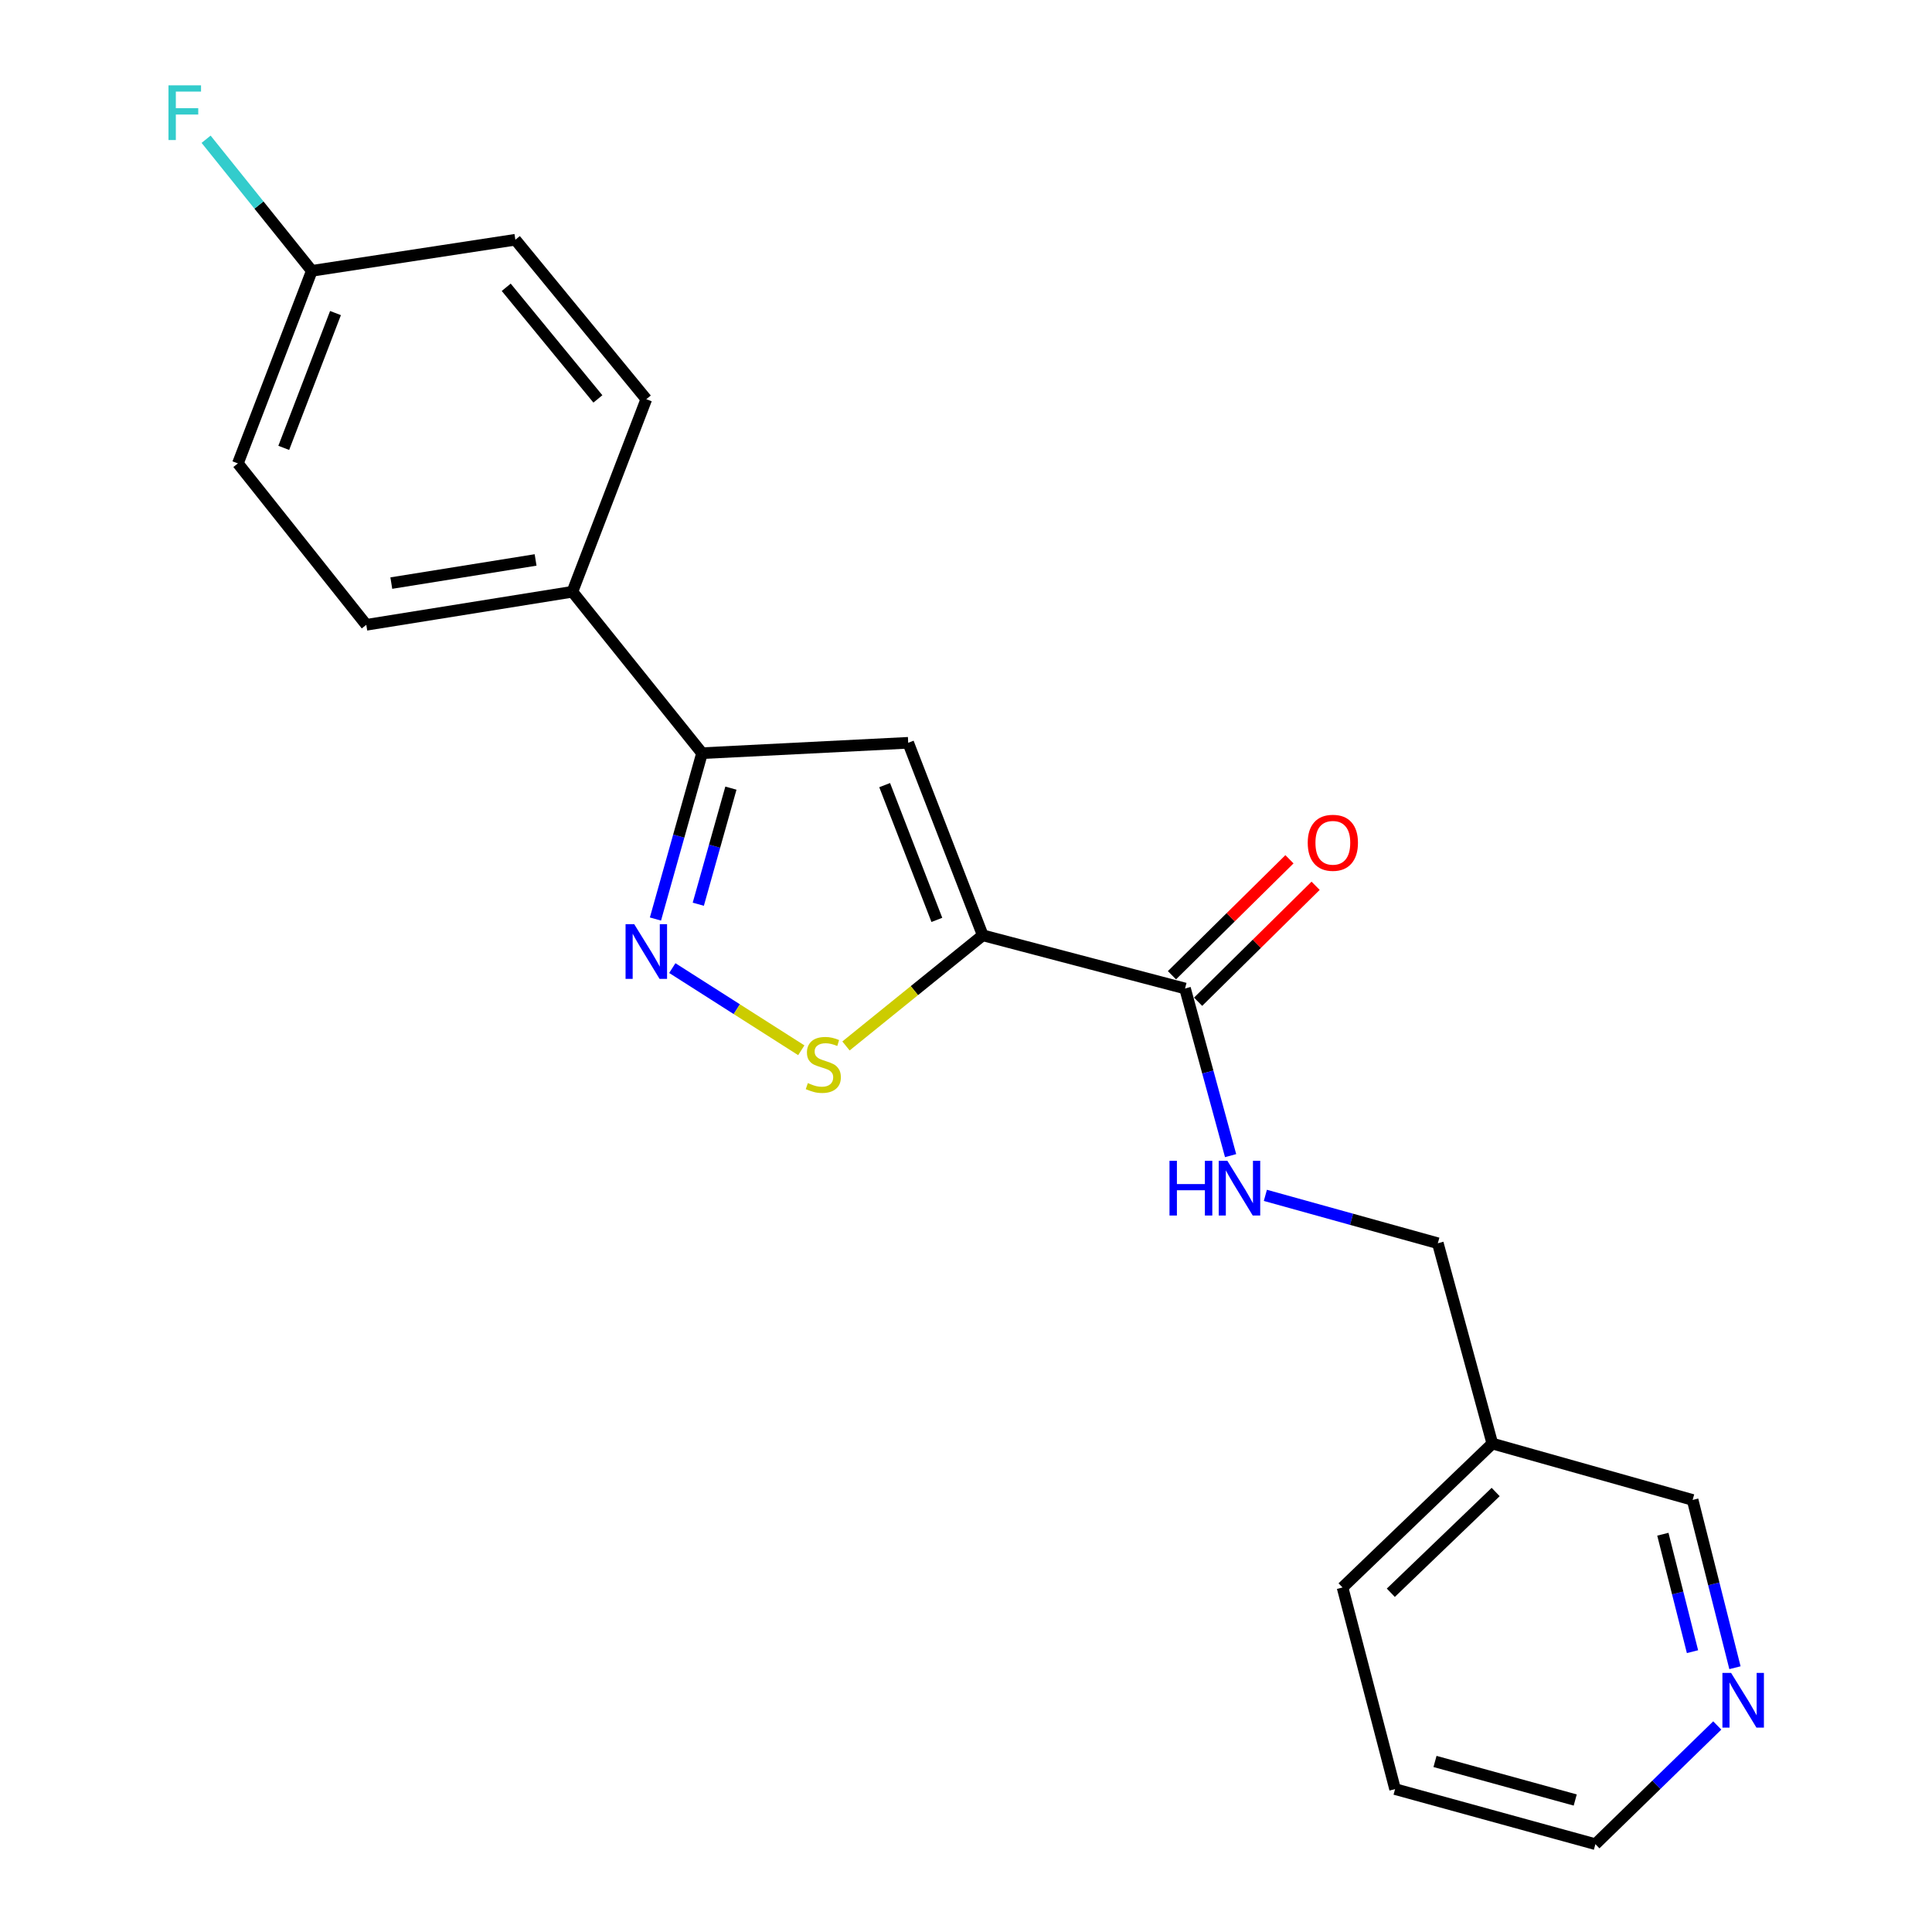 <?xml version='1.0' encoding='iso-8859-1'?>
<svg version='1.1' baseProfile='full'
              xmlns='http://www.w3.org/2000/svg'
                      xmlns:rdkit='http://www.rdkit.org/xml'
                      xmlns:xlink='http://www.w3.org/1999/xlink'
                  xml:space='preserve'
width='1000px' height='1000px' viewBox='0 0 1000 1000'>
<!-- END OF HEADER -->
<rect style='opacity:1.0;fill:#FFFFFF;stroke:none' width='1000' height='1000' x='0' y='0'> </rect>
<path class='bond-0' d='M 508.68,484.117 L 470.085,384.469' style='fill:none;fill-rule:evenodd;stroke:#000000;stroke-width:6px;stroke-linecap:butt;stroke-linejoin:miter;stroke-opacity:1' />
<path class='bond-0' d='M 484.916,476.132 L 457.899,406.379' style='fill:none;fill-rule:evenodd;stroke:#000000;stroke-width:6px;stroke-linecap:butt;stroke-linejoin:miter;stroke-opacity:1' />
<path class='bond-2' d='M 508.68,484.117 L 473.28,512.752' style='fill:none;fill-rule:evenodd;stroke:#000000;stroke-width:6px;stroke-linecap:butt;stroke-linejoin:miter;stroke-opacity:1' />
<path class='bond-2' d='M 473.28,512.752 L 437.879,541.386' style='fill:none;fill-rule:evenodd;stroke:#CCCC00;stroke-width:6px;stroke-linecap:butt;stroke-linejoin:miter;stroke-opacity:1' />
<path class='bond-4' d='M 508.68,484.117 L 613.372,511.64' style='fill:none;fill-rule:evenodd;stroke:#000000;stroke-width:6px;stroke-linecap:butt;stroke-linejoin:miter;stroke-opacity:1' />
<path class='bond-3' d='M 470.085,384.469 L 363.38,389.845' style='fill:none;fill-rule:evenodd;stroke:#000000;stroke-width:6px;stroke-linecap:butt;stroke-linejoin:miter;stroke-opacity:1' />
<path class='bond-1' d='M 347.985,501.085 L 381.367,522.351' style='fill:none;fill-rule:evenodd;stroke:#0000FF;stroke-width:6px;stroke-linecap:butt;stroke-linejoin:miter;stroke-opacity:1' />
<path class='bond-1' d='M 381.367,522.351 L 414.749,543.617' style='fill:none;fill-rule:evenodd;stroke:#CCCC00;stroke-width:6px;stroke-linecap:butt;stroke-linejoin:miter;stroke-opacity:1' />
<path class='bond-21' d='M 339.258,475.687 L 351.319,432.766' style='fill:none;fill-rule:evenodd;stroke:#0000FF;stroke-width:6px;stroke-linecap:butt;stroke-linejoin:miter;stroke-opacity:1' />
<path class='bond-21' d='M 351.319,432.766 L 363.38,389.845' style='fill:none;fill-rule:evenodd;stroke:#000000;stroke-width:6px;stroke-linecap:butt;stroke-linejoin:miter;stroke-opacity:1' />
<path class='bond-21' d='M 361.433,468.026 L 369.876,437.981' style='fill:none;fill-rule:evenodd;stroke:#0000FF;stroke-width:6px;stroke-linecap:butt;stroke-linejoin:miter;stroke-opacity:1' />
<path class='bond-21' d='M 369.876,437.981 L 378.319,407.936' style='fill:none;fill-rule:evenodd;stroke:#000000;stroke-width:6px;stroke-linecap:butt;stroke-linejoin:miter;stroke-opacity:1' />
<path class='bond-6' d='M 363.38,389.845 L 296.276,306.293' style='fill:none;fill-rule:evenodd;stroke:#000000;stroke-width:6px;stroke-linecap:butt;stroke-linejoin:miter;stroke-opacity:1' />
<path class='bond-5' d='M 613.372,511.64 L 625.165,554.897' style='fill:none;fill-rule:evenodd;stroke:#000000;stroke-width:6px;stroke-linecap:butt;stroke-linejoin:miter;stroke-opacity:1' />
<path class='bond-5' d='M 625.165,554.897 L 636.957,598.155' style='fill:none;fill-rule:evenodd;stroke:#0000FF;stroke-width:6px;stroke-linecap:butt;stroke-linejoin:miter;stroke-opacity:1' />
<path class='bond-7' d='M 620.142,518.5 L 650.551,488.491' style='fill:none;fill-rule:evenodd;stroke:#000000;stroke-width:6px;stroke-linecap:butt;stroke-linejoin:miter;stroke-opacity:1' />
<path class='bond-7' d='M 650.551,488.491 L 680.96,458.482' style='fill:none;fill-rule:evenodd;stroke:#FF0000;stroke-width:6px;stroke-linecap:butt;stroke-linejoin:miter;stroke-opacity:1' />
<path class='bond-7' d='M 606.602,504.78 L 637.011,474.77' style='fill:none;fill-rule:evenodd;stroke:#000000;stroke-width:6px;stroke-linecap:butt;stroke-linejoin:miter;stroke-opacity:1' />
<path class='bond-7' d='M 637.011,474.77 L 667.421,444.761' style='fill:none;fill-rule:evenodd;stroke:#FF0000;stroke-width:6px;stroke-linecap:butt;stroke-linejoin:miter;stroke-opacity:1' />
<path class='bond-12' d='M 654.951,618.715 L 699.583,631.108' style='fill:none;fill-rule:evenodd;stroke:#0000FF;stroke-width:6px;stroke-linecap:butt;stroke-linejoin:miter;stroke-opacity:1' />
<path class='bond-12' d='M 699.583,631.108 L 744.216,643.5' style='fill:none;fill-rule:evenodd;stroke:#000000;stroke-width:6px;stroke-linecap:butt;stroke-linejoin:miter;stroke-opacity:1' />
<path class='bond-9' d='M 296.276,306.293 L 189.593,323.406' style='fill:none;fill-rule:evenodd;stroke:#000000;stroke-width:6px;stroke-linecap:butt;stroke-linejoin:miter;stroke-opacity:1' />
<path class='bond-9' d='M 277.221,289.827 L 202.542,301.806' style='fill:none;fill-rule:evenodd;stroke:#000000;stroke-width:6px;stroke-linecap:butt;stroke-linejoin:miter;stroke-opacity:1' />
<path class='bond-10' d='M 296.276,306.293 L 334.529,206.624' style='fill:none;fill-rule:evenodd;stroke:#000000;stroke-width:6px;stroke-linecap:butt;stroke-linejoin:miter;stroke-opacity:1' />
<path class='bond-8' d='M 898.012,863.209 L 887.055,819.789' style='fill:none;fill-rule:evenodd;stroke:#0000FF;stroke-width:6px;stroke-linecap:butt;stroke-linejoin:miter;stroke-opacity:1' />
<path class='bond-8' d='M 887.055,819.789 L 876.098,776.368' style='fill:none;fill-rule:evenodd;stroke:#000000;stroke-width:6px;stroke-linecap:butt;stroke-linejoin:miter;stroke-opacity:1' />
<path class='bond-8' d='M 876.035,854.9 L 868.365,824.505' style='fill:none;fill-rule:evenodd;stroke:#0000FF;stroke-width:6px;stroke-linecap:butt;stroke-linejoin:miter;stroke-opacity:1' />
<path class='bond-8' d='M 868.365,824.505 L 860.694,794.111' style='fill:none;fill-rule:evenodd;stroke:#000000;stroke-width:6px;stroke-linecap:butt;stroke-linejoin:miter;stroke-opacity:1' />
<path class='bond-23' d='M 888.851,893.104 L 857.313,923.825' style='fill:none;fill-rule:evenodd;stroke:#0000FF;stroke-width:6px;stroke-linecap:butt;stroke-linejoin:miter;stroke-opacity:1' />
<path class='bond-23' d='M 857.313,923.825 L 825.776,954.545' style='fill:none;fill-rule:evenodd;stroke:#000000;stroke-width:6px;stroke-linecap:butt;stroke-linejoin:miter;stroke-opacity:1' />
<path class='bond-14' d='M 189.593,323.406 L 123.132,239.865' style='fill:none;fill-rule:evenodd;stroke:#000000;stroke-width:6px;stroke-linecap:butt;stroke-linejoin:miter;stroke-opacity:1' />
<path class='bond-15' d='M 334.529,206.624 L 266.752,124.089' style='fill:none;fill-rule:evenodd;stroke:#000000;stroke-width:6px;stroke-linecap:butt;stroke-linejoin:miter;stroke-opacity:1' />
<path class='bond-15' d='M 309.466,206.477 L 262.021,148.703' style='fill:none;fill-rule:evenodd;stroke:#000000;stroke-width:6px;stroke-linecap:butt;stroke-linejoin:miter;stroke-opacity:1' />
<path class='bond-11' d='M 772.423,747.186 L 744.216,643.5' style='fill:none;fill-rule:evenodd;stroke:#000000;stroke-width:6px;stroke-linecap:butt;stroke-linejoin:miter;stroke-opacity:1' />
<path class='bond-17' d='M 772.423,747.186 L 876.098,776.368' style='fill:none;fill-rule:evenodd;stroke:#000000;stroke-width:6px;stroke-linecap:butt;stroke-linejoin:miter;stroke-opacity:1' />
<path class='bond-19' d='M 772.423,747.186 L 694.9,821.678' style='fill:none;fill-rule:evenodd;stroke:#000000;stroke-width:6px;stroke-linecap:butt;stroke-linejoin:miter;stroke-opacity:1' />
<path class='bond-19' d='M 774.151,772.259 L 719.885,824.404' style='fill:none;fill-rule:evenodd;stroke:#000000;stroke-width:6px;stroke-linecap:butt;stroke-linejoin:miter;stroke-opacity:1' />
<path class='bond-13' d='M 161.396,140.185 L 266.752,124.089' style='fill:none;fill-rule:evenodd;stroke:#000000;stroke-width:6px;stroke-linecap:butt;stroke-linejoin:miter;stroke-opacity:1' />
<path class='bond-16' d='M 161.396,140.185 L 134.036,106.129' style='fill:none;fill-rule:evenodd;stroke:#000000;stroke-width:6px;stroke-linecap:butt;stroke-linejoin:miter;stroke-opacity:1' />
<path class='bond-16' d='M 134.036,106.129 L 106.676,72.073' style='fill:none;fill-rule:evenodd;stroke:#33CCCC;stroke-width:6px;stroke-linecap:butt;stroke-linejoin:miter;stroke-opacity:1' />
<path class='bond-22' d='M 161.396,140.185 L 123.132,239.865' style='fill:none;fill-rule:evenodd;stroke:#000000;stroke-width:6px;stroke-linecap:butt;stroke-linejoin:miter;stroke-opacity:1' />
<path class='bond-22' d='M 173.652,162.045 L 146.868,231.821' style='fill:none;fill-rule:evenodd;stroke:#000000;stroke-width:6px;stroke-linecap:butt;stroke-linejoin:miter;stroke-opacity:1' />
<path class='bond-18' d='M 825.776,954.545 L 722.091,926.038' style='fill:none;fill-rule:evenodd;stroke:#000000;stroke-width:6px;stroke-linecap:butt;stroke-linejoin:miter;stroke-opacity:1' />
<path class='bond-18' d='M 815.333,931.683 L 742.754,911.727' style='fill:none;fill-rule:evenodd;stroke:#000000;stroke-width:6px;stroke-linecap:butt;stroke-linejoin:miter;stroke-opacity:1' />
<path class='bond-20' d='M 694.9,821.678 L 722.091,926.038' style='fill:none;fill-rule:evenodd;stroke:#000000;stroke-width:6px;stroke-linecap:butt;stroke-linejoin:miter;stroke-opacity:1' />
<path  class='atom-2' d='M 328.269 478.353
L 337.549 493.353
Q 338.469 494.833, 339.949 497.513
Q 341.429 500.193, 341.509 500.353
L 341.509 478.353
L 345.269 478.353
L 345.269 506.673
L 341.389 506.673
L 331.429 490.273
Q 330.269 488.353, 329.029 486.153
Q 327.829 483.953, 327.469 483.273
L 327.469 506.673
L 323.789 506.673
L 323.789 478.353
L 328.269 478.353
' fill='#0000FF'/>
<path  class='atom-3' d='M 418.145 560.598
Q 418.465 560.718, 419.785 561.278
Q 421.105 561.838, 422.545 562.198
Q 424.025 562.518, 425.465 562.518
Q 428.145 562.518, 429.705 561.238
Q 431.265 559.918, 431.265 557.638
Q 431.265 556.078, 430.465 555.118
Q 429.705 554.158, 428.505 553.638
Q 427.305 553.118, 425.305 552.518
Q 422.785 551.758, 421.265 551.038
Q 419.785 550.318, 418.705 548.798
Q 417.665 547.278, 417.665 544.718
Q 417.665 541.158, 420.065 538.958
Q 422.505 536.758, 427.305 536.758
Q 430.585 536.758, 434.305 538.318
L 433.385 541.398
Q 429.985 539.998, 427.425 539.998
Q 424.665 539.998, 423.145 541.158
Q 421.625 542.278, 421.665 544.238
Q 421.665 545.758, 422.425 546.678
Q 423.225 547.598, 424.345 548.118
Q 425.505 548.638, 427.425 549.238
Q 429.985 550.038, 431.505 550.838
Q 433.025 551.638, 434.105 553.278
Q 435.225 554.878, 435.225 557.638
Q 435.225 561.558, 432.585 563.678
Q 429.985 565.758, 425.625 565.758
Q 423.105 565.758, 421.185 565.198
Q 419.305 564.678, 417.065 563.758
L 418.145 560.598
' fill='#CCCC00'/>
<path  class='atom-6' d='M 605.328 600.833
L 609.168 600.833
L 609.168 612.873
L 623.648 612.873
L 623.648 600.833
L 627.488 600.833
L 627.488 629.153
L 623.648 629.153
L 623.648 616.073
L 609.168 616.073
L 609.168 629.153
L 605.328 629.153
L 605.328 600.833
' fill='#0000FF'/>
<path  class='atom-6' d='M 635.288 600.833
L 644.568 615.833
Q 645.488 617.313, 646.968 619.993
Q 648.448 622.673, 648.528 622.833
L 648.528 600.833
L 652.288 600.833
L 652.288 629.153
L 648.408 629.153
L 638.448 612.753
Q 637.288 610.833, 636.048 608.633
Q 634.848 606.433, 634.488 605.753
L 634.488 629.153
L 630.808 629.153
L 630.808 600.833
L 635.288 600.833
' fill='#0000FF'/>
<path  class='atom-8' d='M 676.878 436.221
Q 676.878 429.421, 680.238 425.621
Q 683.598 421.821, 689.878 421.821
Q 696.158 421.821, 699.518 425.621
Q 702.878 429.421, 702.878 436.221
Q 702.878 443.101, 699.478 447.021
Q 696.078 450.901, 689.878 450.901
Q 683.638 450.901, 680.238 447.021
Q 676.878 443.141, 676.878 436.221
M 689.878 447.701
Q 694.198 447.701, 696.518 444.821
Q 698.878 441.901, 698.878 436.221
Q 698.878 430.661, 696.518 427.861
Q 694.198 425.021, 689.878 425.021
Q 685.558 425.021, 683.198 427.821
Q 680.878 430.621, 680.878 436.221
Q 680.878 441.941, 683.198 444.821
Q 685.558 447.701, 689.878 447.701
' fill='#FF0000'/>
<path  class='atom-9' d='M 896 865.882
L 905.28 880.882
Q 906.2 882.362, 907.68 885.042
Q 909.16 887.722, 909.24 887.882
L 909.24 865.882
L 913 865.882
L 913 894.202
L 909.12 894.202
L 899.16 877.802
Q 898 875.882, 896.76 873.682
Q 895.56 871.482, 895.2 870.802
L 895.2 894.202
L 891.52 894.202
L 891.52 865.882
L 896 865.882
' fill='#0000FF'/>
<path  class='atom-17' d='M 87.211 44.165
L 104.051 44.165
L 104.051 47.405
L 91.011 47.405
L 91.011 56.005
L 102.611 56.005
L 102.611 59.285
L 91.011 59.285
L 91.011 72.485
L 87.211 72.485
L 87.211 44.165
' fill='#33CCCC'/>
</svg>
